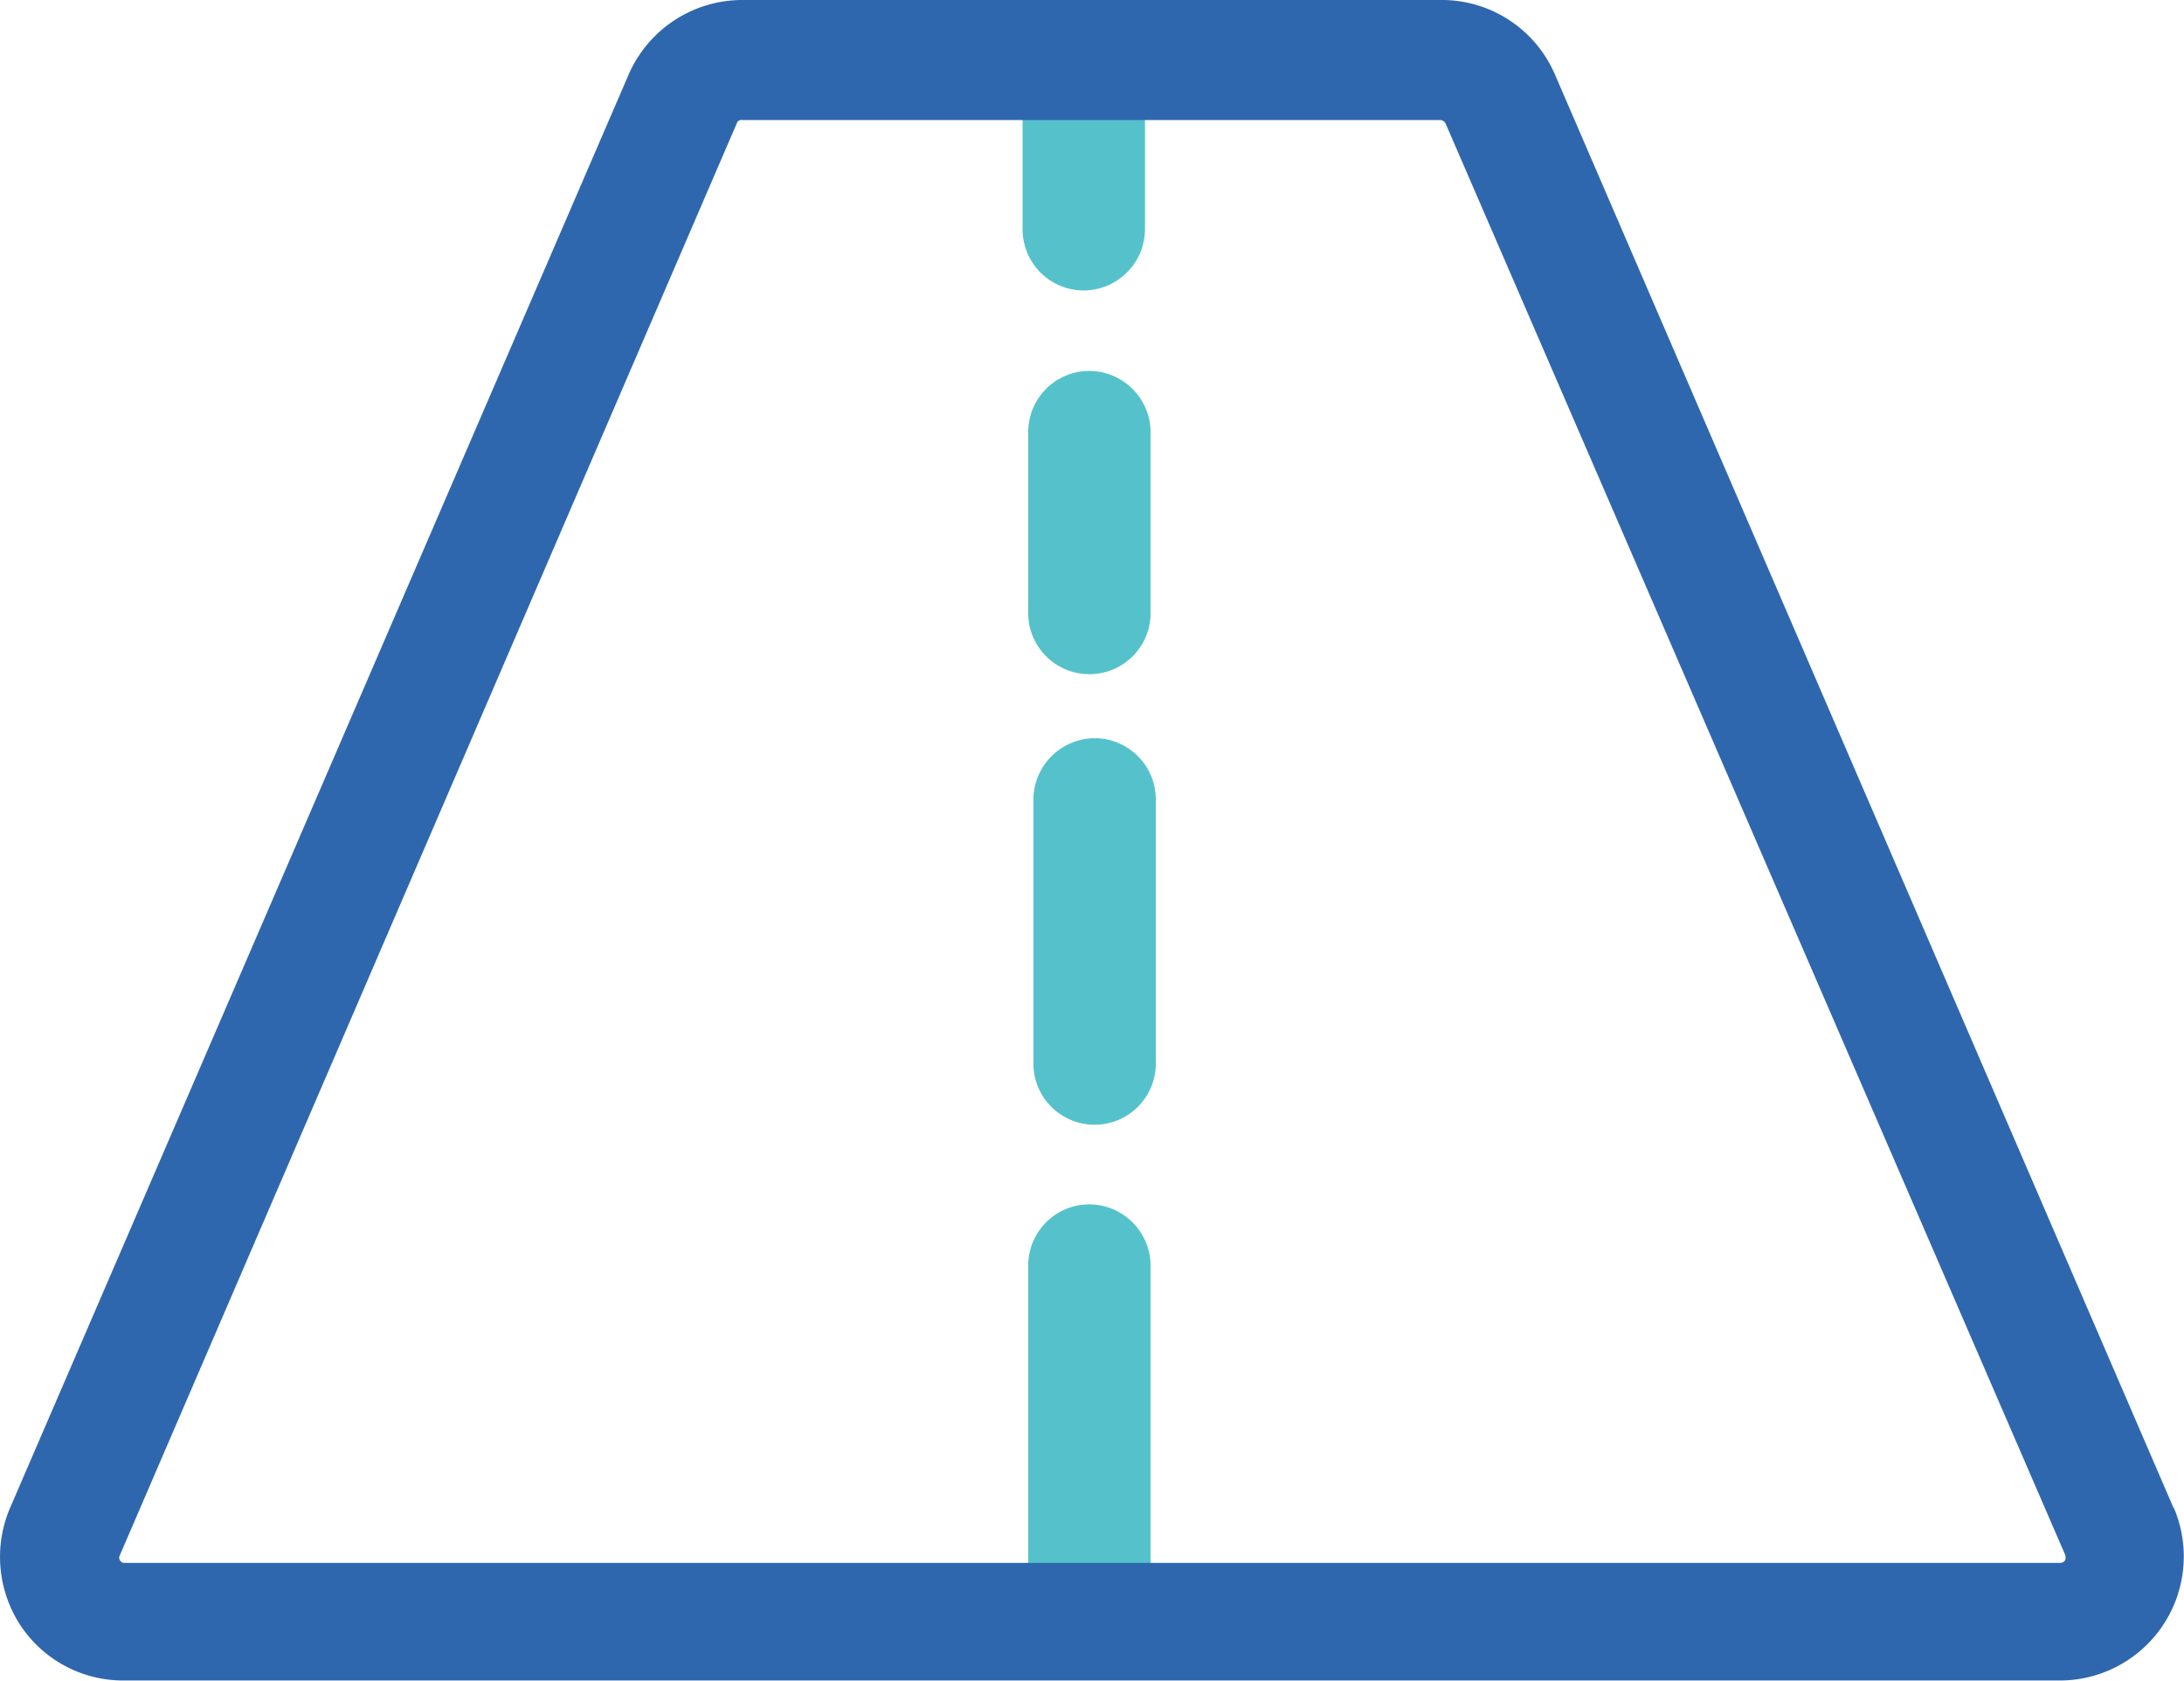 <svg xmlns="http://www.w3.org/2000/svg" viewBox="0 0 54.59 42.02"><defs><style>.cls-1{fill:#55c2cb;}.cls-2{fill:#2f67ae;}</style></defs><g id="Layer_2" data-name="Layer 2"><g id="Layer_1-2" data-name="Layer 1"><path class="cls-1" d="M27.09,7.26a1.54,1.54,0,0,0,1.53-1.53V2.58a1.53,1.53,0,0,0-3.06,0V5.73A1.53,1.53,0,0,0,27.09,7.26Z"/><path class="cls-1" d="M27.23,9.27A1.53,1.53,0,0,0,25.7,10.8v4.52a1.53,1.53,0,0,0,3.06,0V10.8A1.54,1.54,0,0,0,27.23,9.27Z"/><path class="cls-1" d="M27.36,18.45A1.54,1.54,0,0,0,25.83,20v6.58a1.53,1.53,0,1,0,3.06,0V20A1.53,1.53,0,0,0,27.36,18.45Z"/><path class="cls-1" d="M27.23,30.1a1.53,1.53,0,0,0-1.53,1.53v8.09a1.53,1.53,0,0,0,3.06,0V31.63A1.54,1.54,0,0,0,27.23,30.1Z"/><path class="cls-2" d="M54.33,37.69,38.87,1.87A3.08,3.08,0,0,0,36,0H18.56a3.1,3.1,0,0,0-2.85,1.87L.25,37.69a3.12,3.12,0,0,0,.26,2.93A3.08,3.08,0,0,0,3.1,42H51.49a3.1,3.1,0,0,0,2.84-4.33ZM18.43,3.05A.13.13,0,0,1,18.56,3H36a.16.16,0,0,1,.13.08L51.62,38.86a.2.2,0,0,1,0,.13.14.14,0,0,1-.12.07H3.1A.12.12,0,0,1,3,39a.13.13,0,0,1,0-.14H3Z"/></g></g></svg>